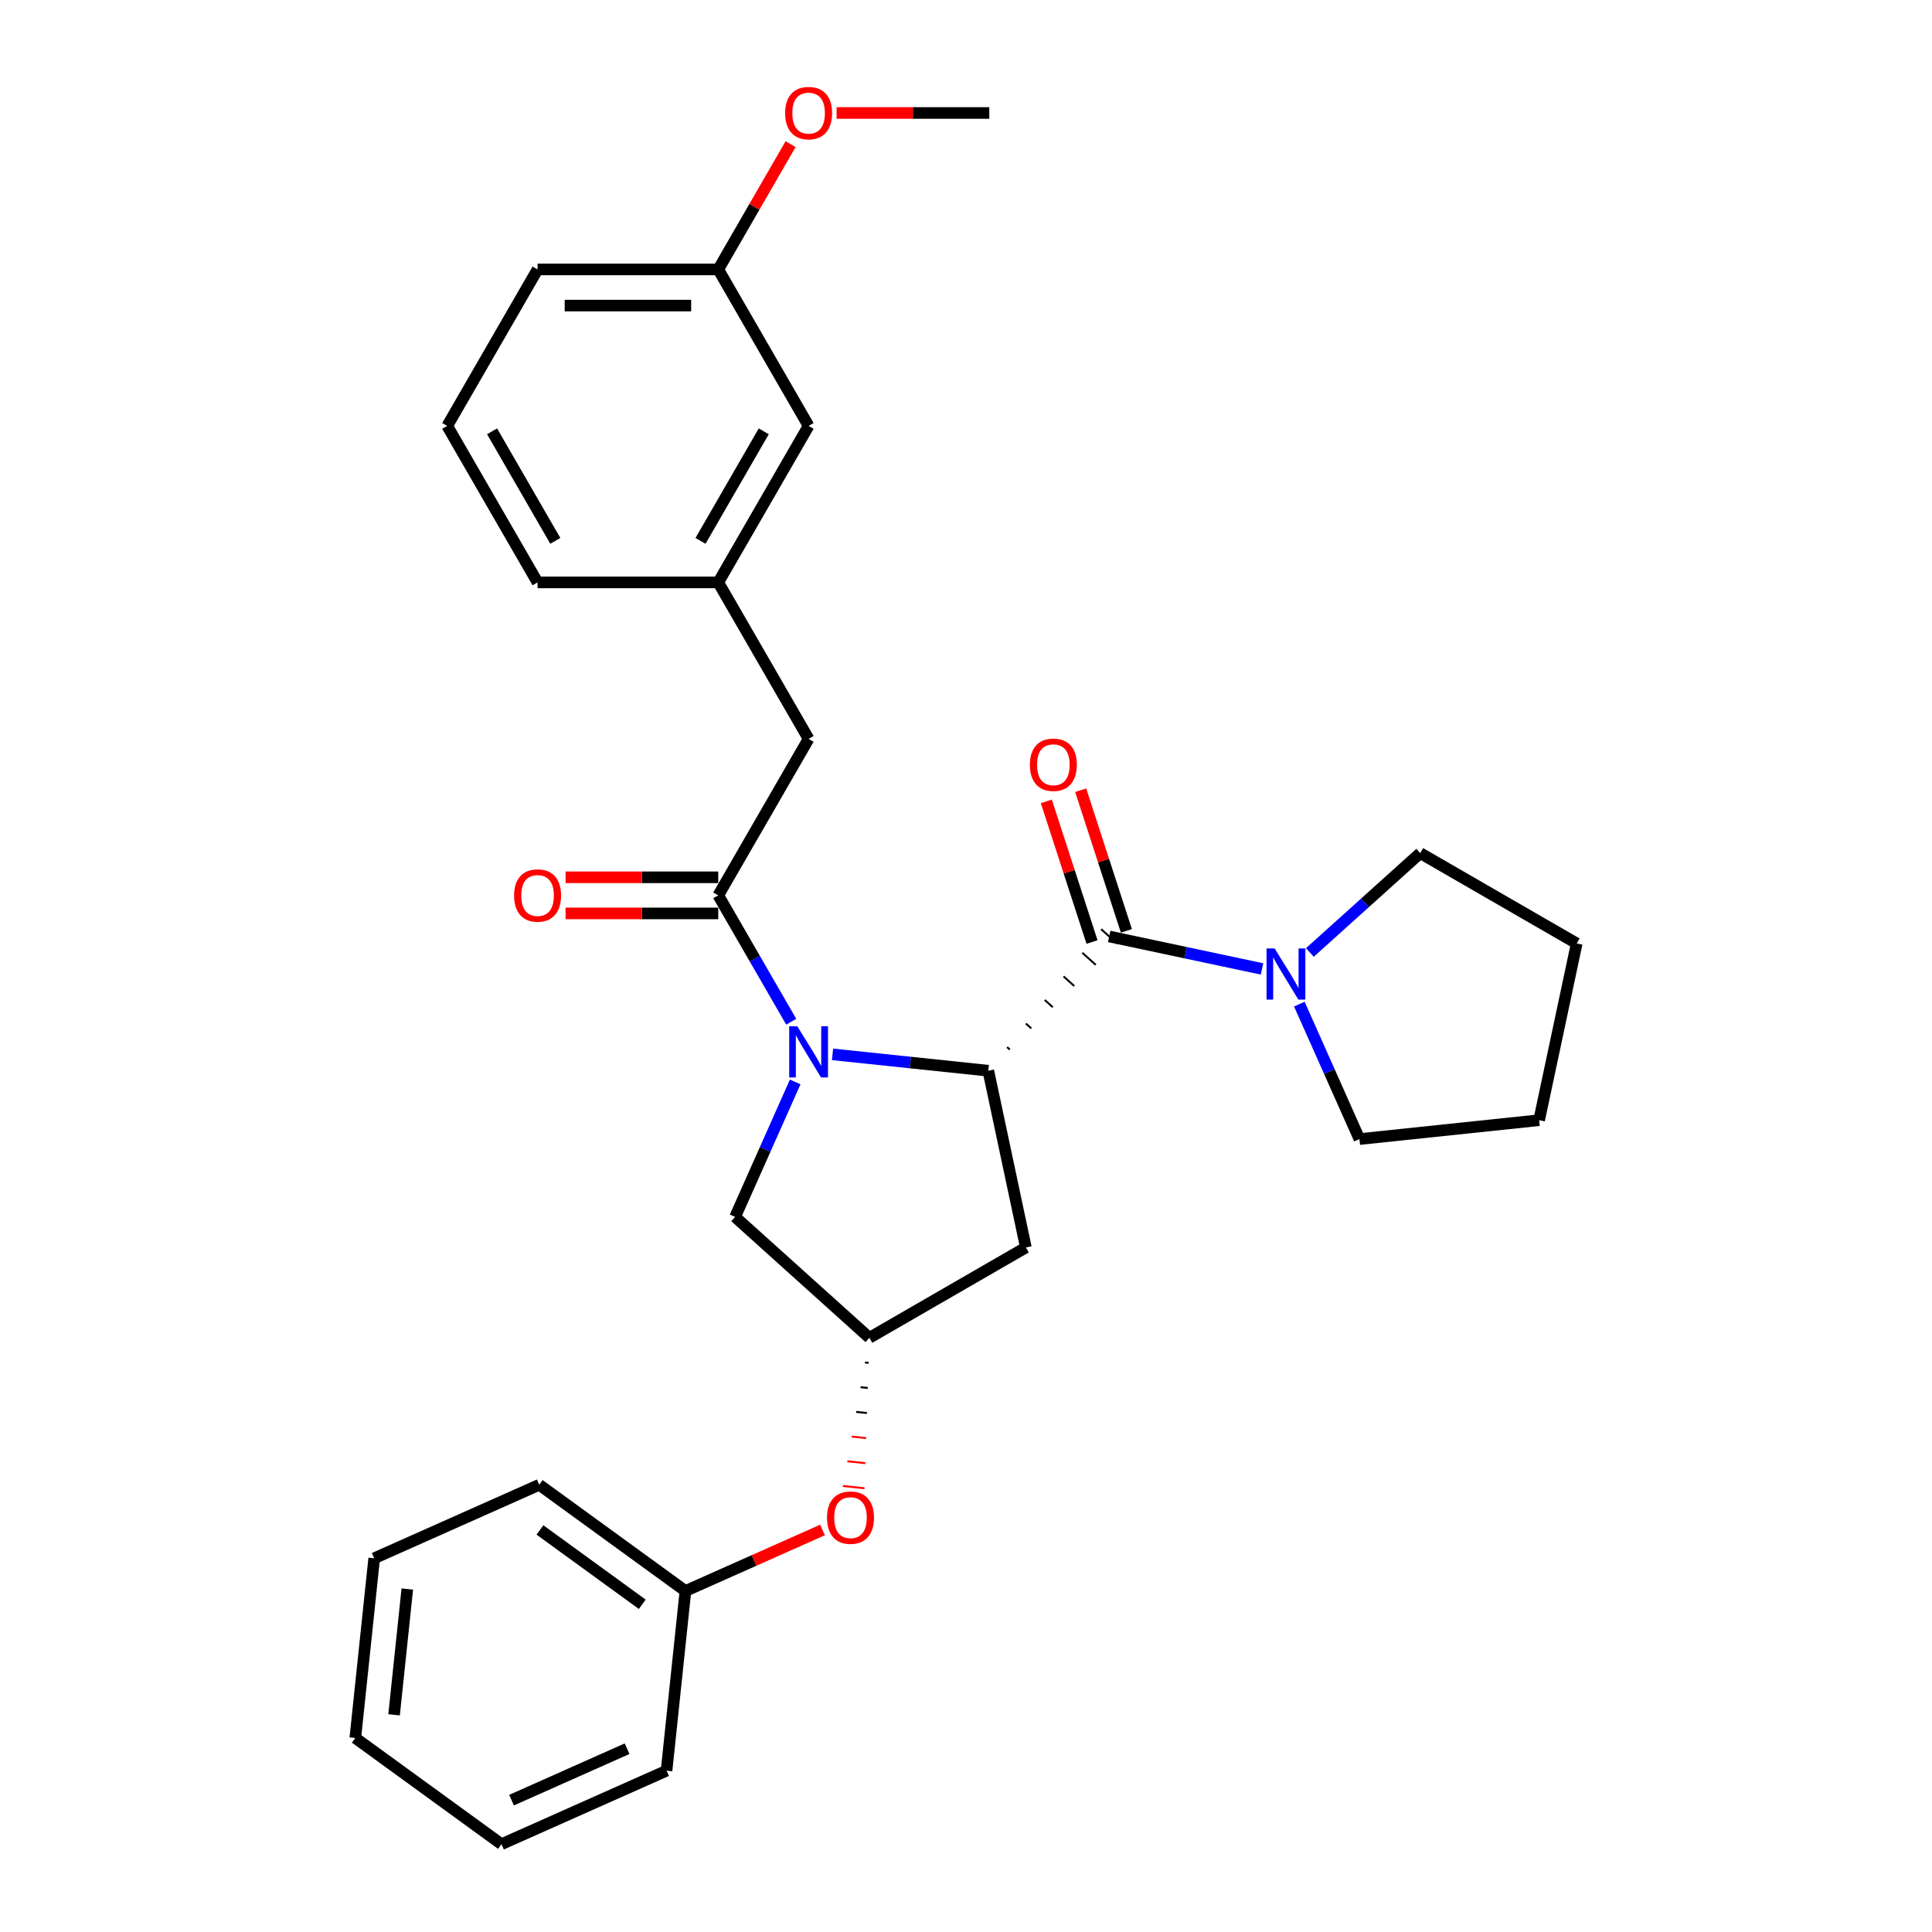 <?xml version='1.0' encoding='iso-8859-1'?>
<svg version='1.1' baseProfile='full'
              xmlns='http://www.w3.org/2000/svg'
                      xmlns:rdkit='http://www.rdkit.org/xml'
                      xmlns:xlink='http://www.w3.org/1999/xlink'
                  xml:space='preserve'
width='1000px' height='1000px' viewBox='0 0 1000 1000'>
<!-- END OF HEADER -->
<rect style='opacity:1.0;fill:#FFFFFF;stroke:none' width='1000' height='1000' x='0' y='0'> </rect>
<path class='bond-0' d='M 430.914,545.731 L 471.228,549.968' style='fill:none;fill-rule:evenodd;stroke:#0000FF;stroke-width:6px;stroke-linecap:butt;stroke-linejoin:miter;stroke-opacity:1' />
<path class='bond-0' d='M 471.228,549.968 L 511.542,554.205' style='fill:none;fill-rule:evenodd;stroke:#000000;stroke-width:6px;stroke-linecap:butt;stroke-linejoin:miter;stroke-opacity:1' />
<path class='bond-2' d='M 409.536,528.848 L 390.653,496.142' style='fill:none;fill-rule:evenodd;stroke:#0000FF;stroke-width:6px;stroke-linecap:butt;stroke-linejoin:miter;stroke-opacity:1' />
<path class='bond-2' d='M 390.653,496.142 L 371.77,463.436' style='fill:none;fill-rule:evenodd;stroke:#000000;stroke-width:6px;stroke-linecap:butt;stroke-linejoin:miter;stroke-opacity:1' />
<path class='bond-5' d='M 411.594,560.01 L 396.043,594.939' style='fill:none;fill-rule:evenodd;stroke:#0000FF;stroke-width:6px;stroke-linecap:butt;stroke-linejoin:miter;stroke-opacity:1' />
<path class='bond-5' d='M 396.043,594.939 L 380.492,629.867' style='fill:none;fill-rule:evenodd;stroke:#000000;stroke-width:6px;stroke-linecap:butt;stroke-linejoin:miter;stroke-opacity:1' />
<path class='bond-1' d='M 522.667,543.247 L 521.277,541.996' style='fill:none;fill-rule:evenodd;stroke:#000000;stroke-width:1.0px;stroke-linecap:butt;stroke-linejoin:miter;stroke-opacity:1' />
<path class='bond-1' d='M 533.792,532.29 L 531.012,529.787' style='fill:none;fill-rule:evenodd;stroke:#000000;stroke-width:1.0px;stroke-linecap:butt;stroke-linejoin:miter;stroke-opacity:1' />
<path class='bond-1' d='M 544.917,521.332 L 540.747,517.577' style='fill:none;fill-rule:evenodd;stroke:#000000;stroke-width:1.0px;stroke-linecap:butt;stroke-linejoin:miter;stroke-opacity:1' />
<path class='bond-1' d='M 556.042,510.374 L 550.481,505.368' style='fill:none;fill-rule:evenodd;stroke:#000000;stroke-width:1.0px;stroke-linecap:butt;stroke-linejoin:miter;stroke-opacity:1' />
<path class='bond-1' d='M 567.166,499.417 L 560.216,493.159' style='fill:none;fill-rule:evenodd;stroke:#000000;stroke-width:1.0px;stroke-linecap:butt;stroke-linejoin:miter;stroke-opacity:1' />
<path class='bond-1' d='M 578.291,488.459 L 569.951,480.949' style='fill:none;fill-rule:evenodd;stroke:#000000;stroke-width:1.0px;stroke-linecap:butt;stroke-linejoin:miter;stroke-opacity:1' />
<path class='bond-4' d='M 511.542,554.205 L 530.987,645.684' style='fill:none;fill-rule:evenodd;stroke:#000000;stroke-width:6px;stroke-linecap:butt;stroke-linejoin:miter;stroke-opacity:1' />
<path class='bond-3' d='M 574.121,484.704 L 613.67,493.11' style='fill:none;fill-rule:evenodd;stroke:#000000;stroke-width:6px;stroke-linecap:butt;stroke-linejoin:miter;stroke-opacity:1' />
<path class='bond-3' d='M 613.67,493.11 L 653.218,501.517' style='fill:none;fill-rule:evenodd;stroke:#0000FF;stroke-width:6px;stroke-linecap:butt;stroke-linejoin:miter;stroke-opacity:1' />
<path class='bond-8' d='M 583.016,481.814 L 571.188,445.412' style='fill:none;fill-rule:evenodd;stroke:#000000;stroke-width:6px;stroke-linecap:butt;stroke-linejoin:miter;stroke-opacity:1' />
<path class='bond-8' d='M 571.188,445.412 L 559.36,409.011' style='fill:none;fill-rule:evenodd;stroke:#FF0000;stroke-width:6px;stroke-linecap:butt;stroke-linejoin:miter;stroke-opacity:1' />
<path class='bond-8' d='M 565.227,487.594 L 553.399,451.192' style='fill:none;fill-rule:evenodd;stroke:#000000;stroke-width:6px;stroke-linecap:butt;stroke-linejoin:miter;stroke-opacity:1' />
<path class='bond-8' d='M 553.399,451.192 L 541.571,414.791' style='fill:none;fill-rule:evenodd;stroke:#FF0000;stroke-width:6px;stroke-linecap:butt;stroke-linejoin:miter;stroke-opacity:1' />
<path class='bond-7' d='M 371.77,463.436 L 418.532,382.443' style='fill:none;fill-rule:evenodd;stroke:#000000;stroke-width:6px;stroke-linecap:butt;stroke-linejoin:miter;stroke-opacity:1' />
<path class='bond-9' d='M 371.77,454.084 L 332.257,454.084' style='fill:none;fill-rule:evenodd;stroke:#000000;stroke-width:6px;stroke-linecap:butt;stroke-linejoin:miter;stroke-opacity:1' />
<path class='bond-9' d='M 332.257,454.084 L 292.743,454.084' style='fill:none;fill-rule:evenodd;stroke:#FF0000;stroke-width:6px;stroke-linecap:butt;stroke-linejoin:miter;stroke-opacity:1' />
<path class='bond-9' d='M 371.77,472.788 L 332.257,472.788' style='fill:none;fill-rule:evenodd;stroke:#000000;stroke-width:6px;stroke-linecap:butt;stroke-linejoin:miter;stroke-opacity:1' />
<path class='bond-9' d='M 332.257,472.788 L 292.743,472.788' style='fill:none;fill-rule:evenodd;stroke:#FF0000;stroke-width:6px;stroke-linecap:butt;stroke-linejoin:miter;stroke-opacity:1' />
<path class='bond-15' d='M 677.983,492.999 L 706.542,467.285' style='fill:none;fill-rule:evenodd;stroke:#0000FF;stroke-width:6px;stroke-linecap:butt;stroke-linejoin:miter;stroke-opacity:1' />
<path class='bond-15' d='M 706.542,467.285 L 735.101,441.57' style='fill:none;fill-rule:evenodd;stroke:#000000;stroke-width:6px;stroke-linecap:butt;stroke-linejoin:miter;stroke-opacity:1' />
<path class='bond-16' d='M 672.537,519.73 L 688.089,554.658' style='fill:none;fill-rule:evenodd;stroke:#0000FF;stroke-width:6px;stroke-linecap:butt;stroke-linejoin:miter;stroke-opacity:1' />
<path class='bond-16' d='M 688.089,554.658 L 703.64,589.586' style='fill:none;fill-rule:evenodd;stroke:#000000;stroke-width:6px;stroke-linecap:butt;stroke-linejoin:miter;stroke-opacity:1' />
<path class='bond-29' d='M 530.987,645.684 L 449.993,692.446' style='fill:none;fill-rule:evenodd;stroke:#000000;stroke-width:6px;stroke-linecap:butt;stroke-linejoin:miter;stroke-opacity:1' />
<path class='bond-6' d='M 380.492,629.867 L 449.993,692.446' style='fill:none;fill-rule:evenodd;stroke:#000000;stroke-width:6px;stroke-linecap:butt;stroke-linejoin:miter;stroke-opacity:1' />
<path class='bond-10' d='M 447.71,705.228 L 449.57,705.424' style='fill:none;fill-rule:evenodd;stroke:#000000;stroke-width:1.0px;stroke-linecap:butt;stroke-linejoin:miter;stroke-opacity:1' />
<path class='bond-10' d='M 445.426,718.01 L 449.146,718.401' style='fill:none;fill-rule:evenodd;stroke:#000000;stroke-width:1.0px;stroke-linecap:butt;stroke-linejoin:miter;stroke-opacity:1' />
<path class='bond-10' d='M 443.142,730.793 L 448.723,731.379' style='fill:none;fill-rule:evenodd;stroke:#000000;stroke-width:1.0px;stroke-linecap:butt;stroke-linejoin:miter;stroke-opacity:1' />
<path class='bond-10' d='M 440.858,743.575 L 448.299,744.357' style='fill:none;fill-rule:evenodd;stroke:#FF0000;stroke-width:1.0px;stroke-linecap:butt;stroke-linejoin:miter;stroke-opacity:1' />
<path class='bond-10' d='M 438.574,756.357 L 447.875,757.335' style='fill:none;fill-rule:evenodd;stroke:#FF0000;stroke-width:1.0px;stroke-linecap:butt;stroke-linejoin:miter;stroke-opacity:1' />
<path class='bond-10' d='M 436.29,769.139 L 447.452,770.312' style='fill:none;fill-rule:evenodd;stroke:#FF0000;stroke-width:1.0px;stroke-linecap:butt;stroke-linejoin:miter;stroke-opacity:1' />
<path class='bond-11' d='M 418.532,382.443 L 371.77,301.45' style='fill:none;fill-rule:evenodd;stroke:#000000;stroke-width:6px;stroke-linecap:butt;stroke-linejoin:miter;stroke-opacity:1' />
<path class='bond-14' d='M 425.722,791.911 L 390.251,807.703' style='fill:none;fill-rule:evenodd;stroke:#FF0000;stroke-width:6px;stroke-linecap:butt;stroke-linejoin:miter;stroke-opacity:1' />
<path class='bond-14' d='M 390.251,807.703 L 354.78,823.496' style='fill:none;fill-rule:evenodd;stroke:#000000;stroke-width:6px;stroke-linecap:butt;stroke-linejoin:miter;stroke-opacity:1' />
<path class='bond-12' d='M 371.77,301.45 L 418.532,220.457' style='fill:none;fill-rule:evenodd;stroke:#000000;stroke-width:6px;stroke-linecap:butt;stroke-linejoin:miter;stroke-opacity:1' />
<path class='bond-12' d='M 362.586,279.948 L 395.319,223.253' style='fill:none;fill-rule:evenodd;stroke:#000000;stroke-width:6px;stroke-linecap:butt;stroke-linejoin:miter;stroke-opacity:1' />
<path class='bond-19' d='M 371.77,301.45 L 278.247,301.45' style='fill:none;fill-rule:evenodd;stroke:#000000;stroke-width:6px;stroke-linecap:butt;stroke-linejoin:miter;stroke-opacity:1' />
<path class='bond-13' d='M 418.532,220.457 L 371.77,139.463' style='fill:none;fill-rule:evenodd;stroke:#000000;stroke-width:6px;stroke-linecap:butt;stroke-linejoin:miter;stroke-opacity:1' />
<path class='bond-17' d='M 371.77,139.463 L 390.491,107.038' style='fill:none;fill-rule:evenodd;stroke:#000000;stroke-width:6px;stroke-linecap:butt;stroke-linejoin:miter;stroke-opacity:1' />
<path class='bond-17' d='M 390.491,107.038 L 409.212,74.612' style='fill:none;fill-rule:evenodd;stroke:#FF0000;stroke-width:6px;stroke-linecap:butt;stroke-linejoin:miter;stroke-opacity:1' />
<path class='bond-31' d='M 371.77,139.463 L 278.247,139.463' style='fill:none;fill-rule:evenodd;stroke:#000000;stroke-width:6px;stroke-linecap:butt;stroke-linejoin:miter;stroke-opacity:1' />
<path class='bond-31' d='M 357.742,158.168 L 292.276,158.168' style='fill:none;fill-rule:evenodd;stroke:#000000;stroke-width:6px;stroke-linecap:butt;stroke-linejoin:miter;stroke-opacity:1' />
<path class='bond-21' d='M 354.78,823.496 L 279.119,768.524' style='fill:none;fill-rule:evenodd;stroke:#000000;stroke-width:6px;stroke-linecap:butt;stroke-linejoin:miter;stroke-opacity:1' />
<path class='bond-21' d='M 332.437,830.382 L 279.474,791.902' style='fill:none;fill-rule:evenodd;stroke:#000000;stroke-width:6px;stroke-linecap:butt;stroke-linejoin:miter;stroke-opacity:1' />
<path class='bond-22' d='M 354.78,823.496 L 345.004,916.506' style='fill:none;fill-rule:evenodd;stroke:#000000;stroke-width:6px;stroke-linecap:butt;stroke-linejoin:miter;stroke-opacity:1' />
<path class='bond-24' d='M 735.101,441.57 L 816.095,488.331' style='fill:none;fill-rule:evenodd;stroke:#000000;stroke-width:6px;stroke-linecap:butt;stroke-linejoin:miter;stroke-opacity:1' />
<path class='bond-25' d='M 703.64,589.586 L 796.65,579.81' style='fill:none;fill-rule:evenodd;stroke:#000000;stroke-width:6px;stroke-linecap:butt;stroke-linejoin:miter;stroke-opacity:1' />
<path class='bond-23' d='M 433.028,58.47 L 472.541,58.47' style='fill:none;fill-rule:evenodd;stroke:#FF0000;stroke-width:6px;stroke-linecap:butt;stroke-linejoin:miter;stroke-opacity:1' />
<path class='bond-23' d='M 472.541,58.47 L 512.054,58.47' style='fill:none;fill-rule:evenodd;stroke:#000000;stroke-width:6px;stroke-linecap:butt;stroke-linejoin:miter;stroke-opacity:1' />
<path class='bond-18' d='M 231.486,220.457 L 278.247,301.45' style='fill:none;fill-rule:evenodd;stroke:#000000;stroke-width:6px;stroke-linecap:butt;stroke-linejoin:miter;stroke-opacity:1' />
<path class='bond-18' d='M 254.699,223.253 L 287.432,279.948' style='fill:none;fill-rule:evenodd;stroke:#000000;stroke-width:6px;stroke-linecap:butt;stroke-linejoin:miter;stroke-opacity:1' />
<path class='bond-20' d='M 231.486,220.457 L 278.247,139.463' style='fill:none;fill-rule:evenodd;stroke:#000000;stroke-width:6px;stroke-linecap:butt;stroke-linejoin:miter;stroke-opacity:1' />
<path class='bond-26' d='M 279.119,768.524 L 193.681,806.563' style='fill:none;fill-rule:evenodd;stroke:#000000;stroke-width:6px;stroke-linecap:butt;stroke-linejoin:miter;stroke-opacity:1' />
<path class='bond-27' d='M 345.004,916.506 L 259.567,954.545' style='fill:none;fill-rule:evenodd;stroke:#000000;stroke-width:6px;stroke-linecap:butt;stroke-linejoin:miter;stroke-opacity:1' />
<path class='bond-27' d='M 324.581,905.125 L 264.775,931.752' style='fill:none;fill-rule:evenodd;stroke:#000000;stroke-width:6px;stroke-linecap:butt;stroke-linejoin:miter;stroke-opacity:1' />
<path class='bond-30' d='M 816.095,488.331 L 796.65,579.81' style='fill:none;fill-rule:evenodd;stroke:#000000;stroke-width:6px;stroke-linecap:butt;stroke-linejoin:miter;stroke-opacity:1' />
<path class='bond-32' d='M 193.681,806.563 L 183.905,899.574' style='fill:none;fill-rule:evenodd;stroke:#000000;stroke-width:6px;stroke-linecap:butt;stroke-linejoin:miter;stroke-opacity:1' />
<path class='bond-32' d='M 210.817,822.47 L 203.974,887.578' style='fill:none;fill-rule:evenodd;stroke:#000000;stroke-width:6px;stroke-linecap:butt;stroke-linejoin:miter;stroke-opacity:1' />
<path class='bond-28' d='M 259.567,954.545 L 183.905,899.574' style='fill:none;fill-rule:evenodd;stroke:#000000;stroke-width:6px;stroke-linecap:butt;stroke-linejoin:miter;stroke-opacity:1' />
<path  class='atom-0' d='M 412.677 531.187
L 421.356 545.215
Q 422.216 546.599, 423.6 549.106
Q 424.985 551.612, 425.059 551.762
L 425.059 531.187
L 428.576 531.187
L 428.576 557.672
L 424.947 557.672
L 415.632 542.334
Q 414.547 540.539, 413.388 538.481
Q 412.266 536.424, 411.929 535.788
L 411.929 557.672
L 408.487 557.672
L 408.487 531.187
L 412.677 531.187
' fill='#0000FF'/>
<path  class='atom-4' d='M 659.746 490.906
L 668.425 504.934
Q 669.285 506.318, 670.669 508.825
Q 672.053 511.331, 672.128 511.481
L 672.128 490.906
L 675.645 490.906
L 675.645 517.392
L 672.016 517.392
L 662.701 502.054
Q 661.616 500.258, 660.457 498.201
Q 659.334 496.143, 658.998 495.507
L 658.998 517.392
L 655.556 517.392
L 655.556 490.906
L 659.746 490.906
' fill='#0000FF'/>
<path  class='atom-9' d='M 533.063 395.833
Q 533.063 389.474, 536.205 385.92
Q 539.348 382.366, 545.221 382.366
Q 551.094 382.366, 554.237 385.92
Q 557.379 389.474, 557.379 395.833
Q 557.379 402.268, 554.199 405.934
Q 551.019 409.563, 545.221 409.563
Q 539.385 409.563, 536.205 405.934
Q 533.063 402.305, 533.063 395.833
M 545.221 406.57
Q 549.261 406.57, 551.431 403.876
Q 553.638 401.145, 553.638 395.833
Q 553.638 390.634, 551.431 388.015
Q 549.261 385.359, 545.221 385.359
Q 541.181 385.359, 538.974 387.977
Q 536.804 390.596, 536.804 395.833
Q 536.804 401.183, 538.974 403.876
Q 541.181 406.57, 545.221 406.57
' fill='#FF0000'/>
<path  class='atom-10' d='M 266.089 463.511
Q 266.089 457.151, 269.232 453.598
Q 272.374 450.044, 278.247 450.044
Q 284.12 450.044, 287.263 453.598
Q 290.405 457.151, 290.405 463.511
Q 290.405 469.945, 287.225 473.611
Q 284.046 477.24, 278.247 477.24
Q 272.411 477.24, 269.232 473.611
Q 266.089 469.983, 266.089 463.511
M 278.247 474.247
Q 282.287 474.247, 284.457 471.554
Q 286.664 468.823, 286.664 463.511
Q 286.664 458.311, 284.457 455.692
Q 282.287 453.036, 278.247 453.036
Q 274.207 453.036, 272 455.655
Q 269.83 458.274, 269.83 463.511
Q 269.83 468.861, 272 471.554
Q 274.207 474.247, 278.247 474.247
' fill='#FF0000'/>
<path  class='atom-11' d='M 428.06 785.531
Q 428.06 779.172, 431.202 775.618
Q 434.344 772.064, 440.218 772.064
Q 446.091 772.064, 449.233 775.618
Q 452.376 779.172, 452.376 785.531
Q 452.376 791.966, 449.196 795.632
Q 446.016 799.26, 440.218 799.26
Q 434.382 799.26, 431.202 795.632
Q 428.06 792.003, 428.06 785.531
M 440.218 796.268
Q 444.258 796.268, 446.428 793.574
Q 448.635 790.843, 448.635 785.531
Q 448.635 780.331, 446.428 777.713
Q 444.258 775.057, 440.218 775.057
Q 436.177 775.057, 433.97 777.675
Q 431.801 780.294, 431.801 785.531
Q 431.801 790.881, 433.97 793.574
Q 436.177 796.268, 440.218 796.268
' fill='#FF0000'/>
<path  class='atom-18' d='M 406.374 58.545
Q 406.374 52.185, 409.516 48.632
Q 412.658 45.078, 418.532 45.078
Q 424.405 45.078, 427.547 48.632
Q 430.69 52.185, 430.69 58.545
Q 430.69 64.979, 427.51 68.645
Q 424.33 72.274, 418.532 72.274
Q 412.696 72.274, 409.516 68.645
Q 406.374 65.017, 406.374 58.545
M 418.532 69.281
Q 422.572 69.281, 424.741 66.588
Q 426.949 63.857, 426.949 58.545
Q 426.949 53.345, 424.741 50.726
Q 422.572 48.07, 418.532 48.07
Q 414.491 48.07, 412.284 50.689
Q 410.114 53.308, 410.114 58.545
Q 410.114 63.894, 412.284 66.588
Q 414.491 69.281, 418.532 69.281
' fill='#FF0000'/>
</svg>
